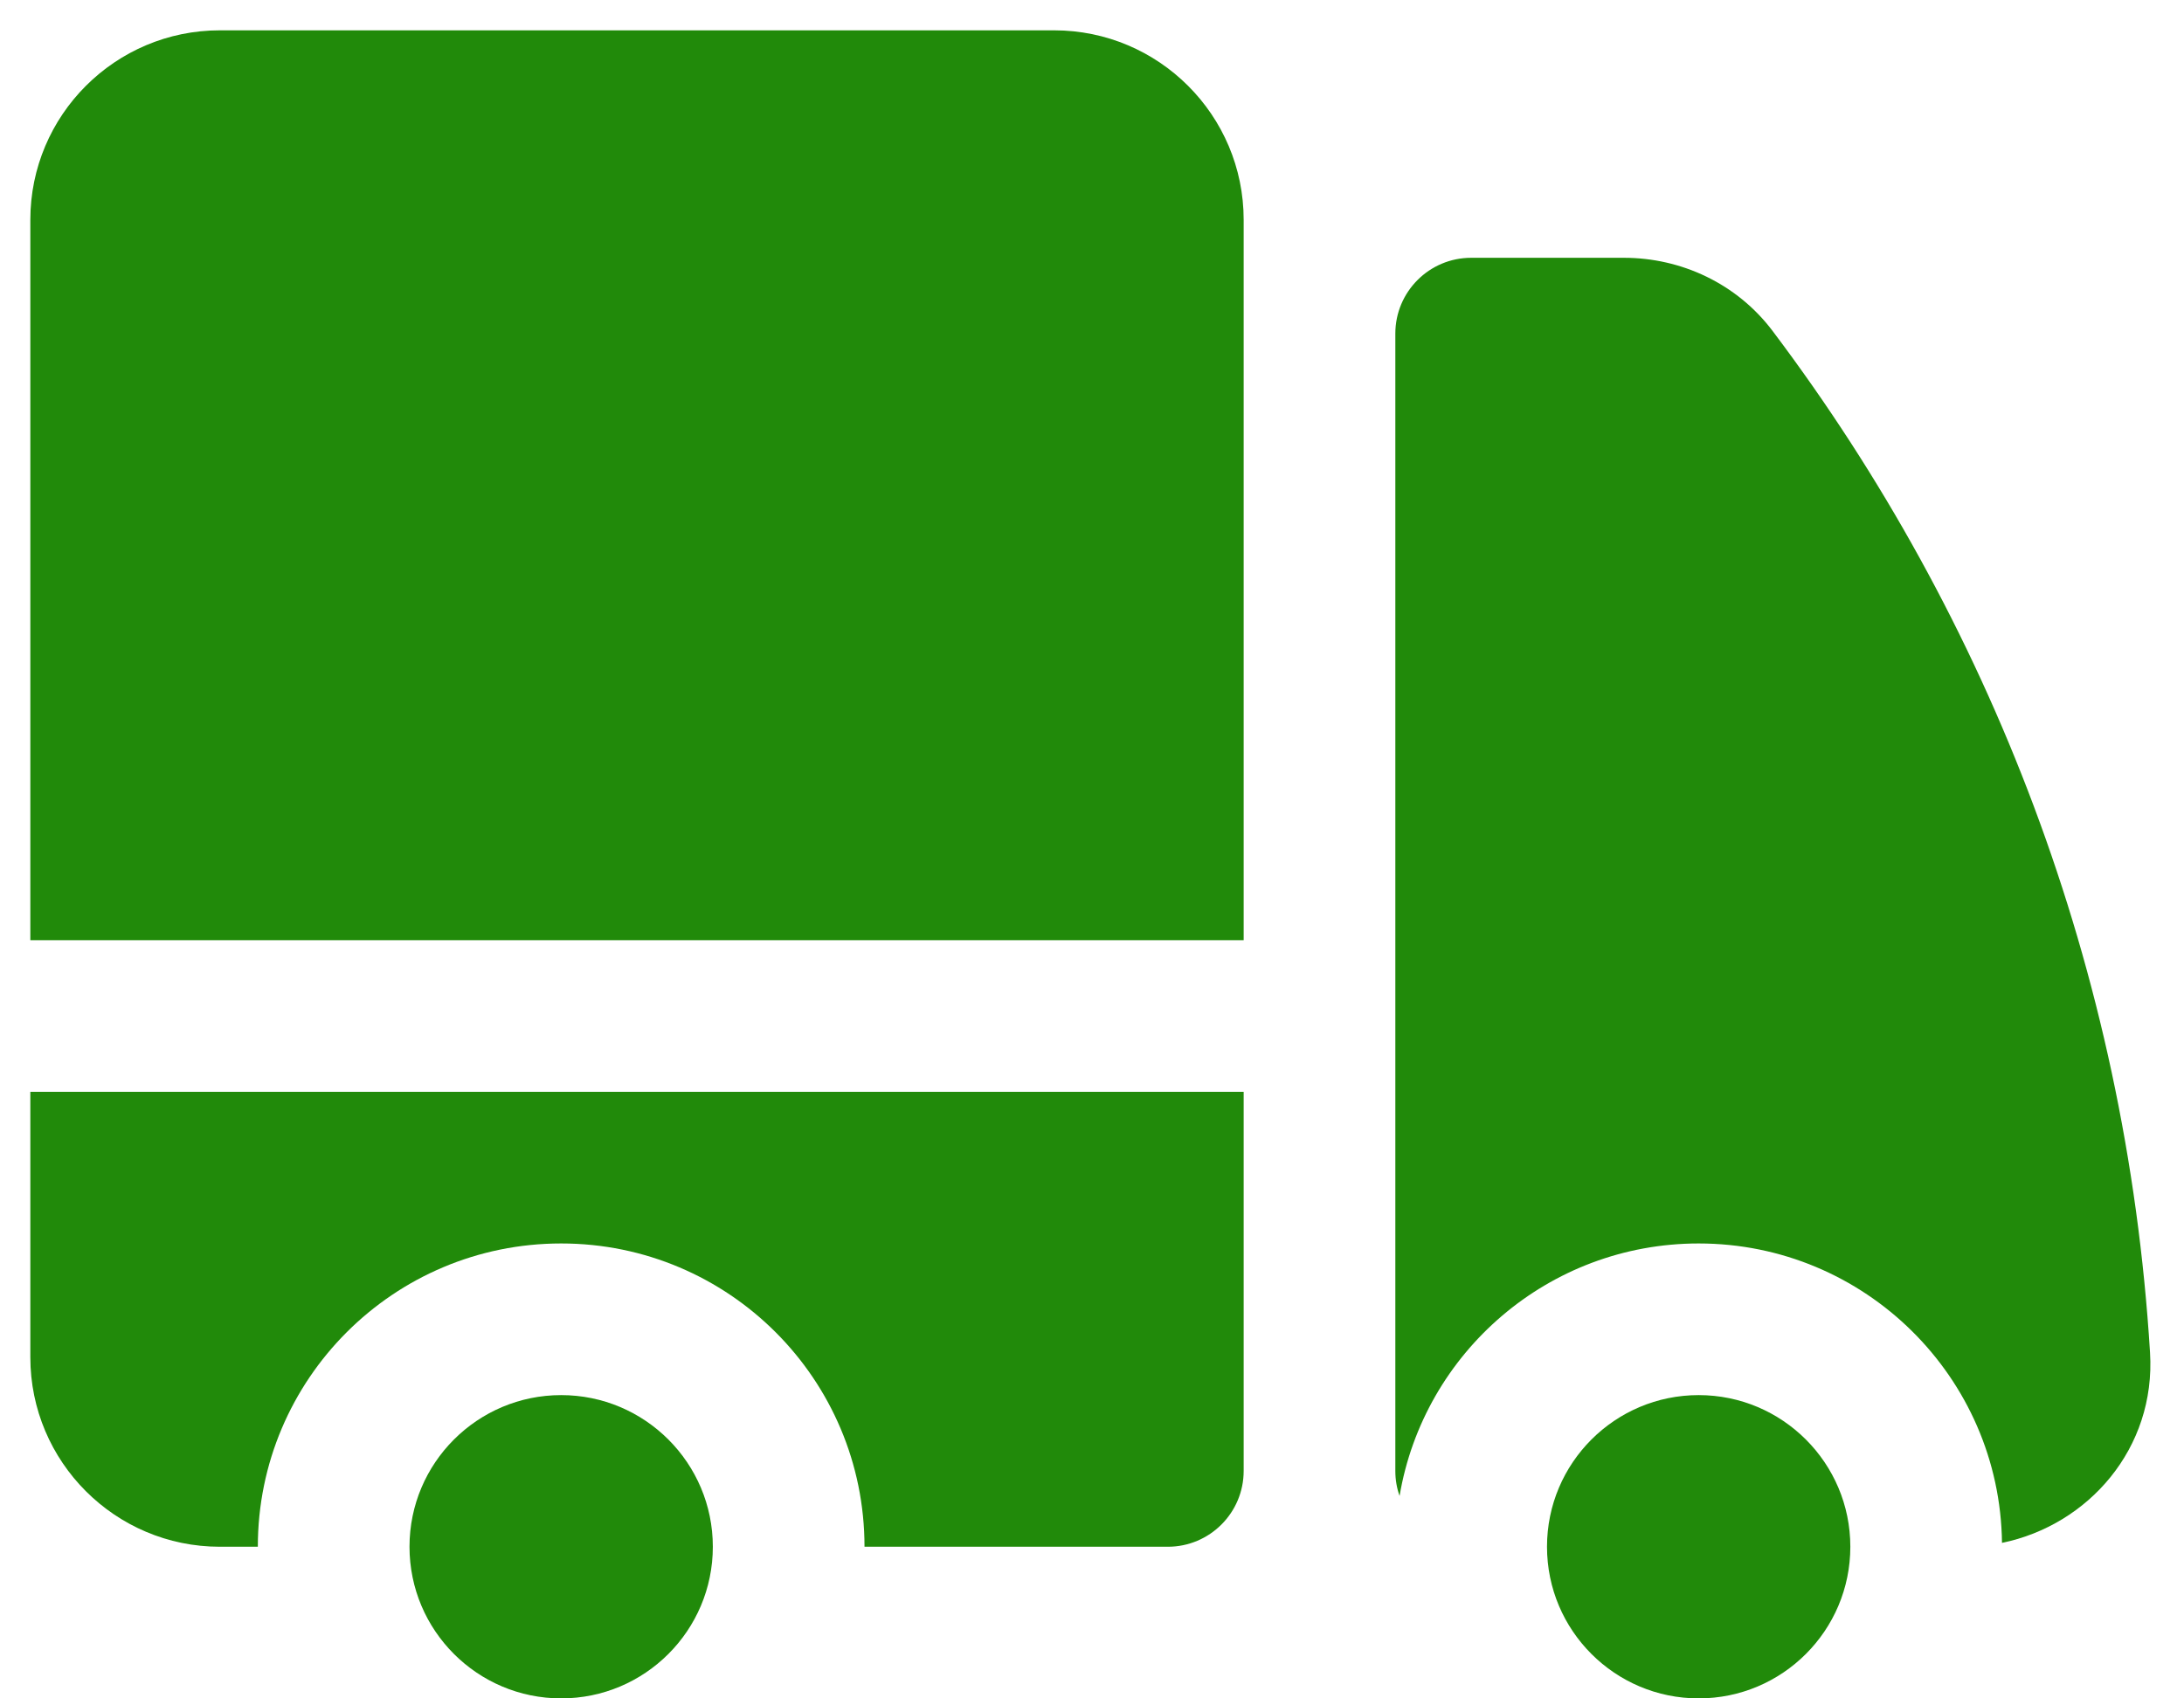<svg width="18" height="14" viewBox="0 0 18 14" fill="none" xmlns="http://www.w3.org/2000/svg">
<path d="M1.812 0.25C0.95 0.25 0.25 0.95 0.25 1.812V7.75H10.25V1.812C10.25 0.95 9.55 0.25 8.688 0.25H1.812Z" fill="#218A0A"/>
<path d="M10.25 9H0.25V11.188C0.25 12.05 0.95 12.75 1.812 12.75H2.125C2.125 11.369 3.244 10.25 4.625 10.25C6.006 10.25 7.125 11.369 7.125 12.75H9.625C9.97 12.75 10.25 12.47 10.25 12.125V9Z" fill="#218A0A"/>
<path d="M5.875 12.75C5.875 12.06 5.315 11.5 4.625 11.5C3.935 11.5 3.375 12.06 3.375 12.75C3.375 13.44 3.935 14 4.625 14C5.315 14 5.875 13.44 5.875 12.75Z" fill="#218A0A"/>
<path d="M12.125 2.125C11.78 2.125 11.5 2.405 11.5 2.75V12.125C11.5 12.197 11.512 12.267 11.535 12.331C11.734 11.15 12.762 10.25 14 10.25C15.37 10.25 16.483 11.352 16.5 12.718C17.211 12.572 17.769 11.939 17.72 11.149C17.526 7.999 16.398 5.101 14.61 2.729C14.315 2.337 13.855 2.125 13.385 2.125H12.125Z" fill="#218A0A"/>
<path d="M15.25 12.75C15.25 12.06 14.69 11.5 14 11.5C13.31 11.5 12.75 12.06 12.75 12.75C12.75 13.44 13.31 14 14 14C14.69 14 15.25 13.44 15.25 12.75Z" fill="#218A0A"/>
</svg>
